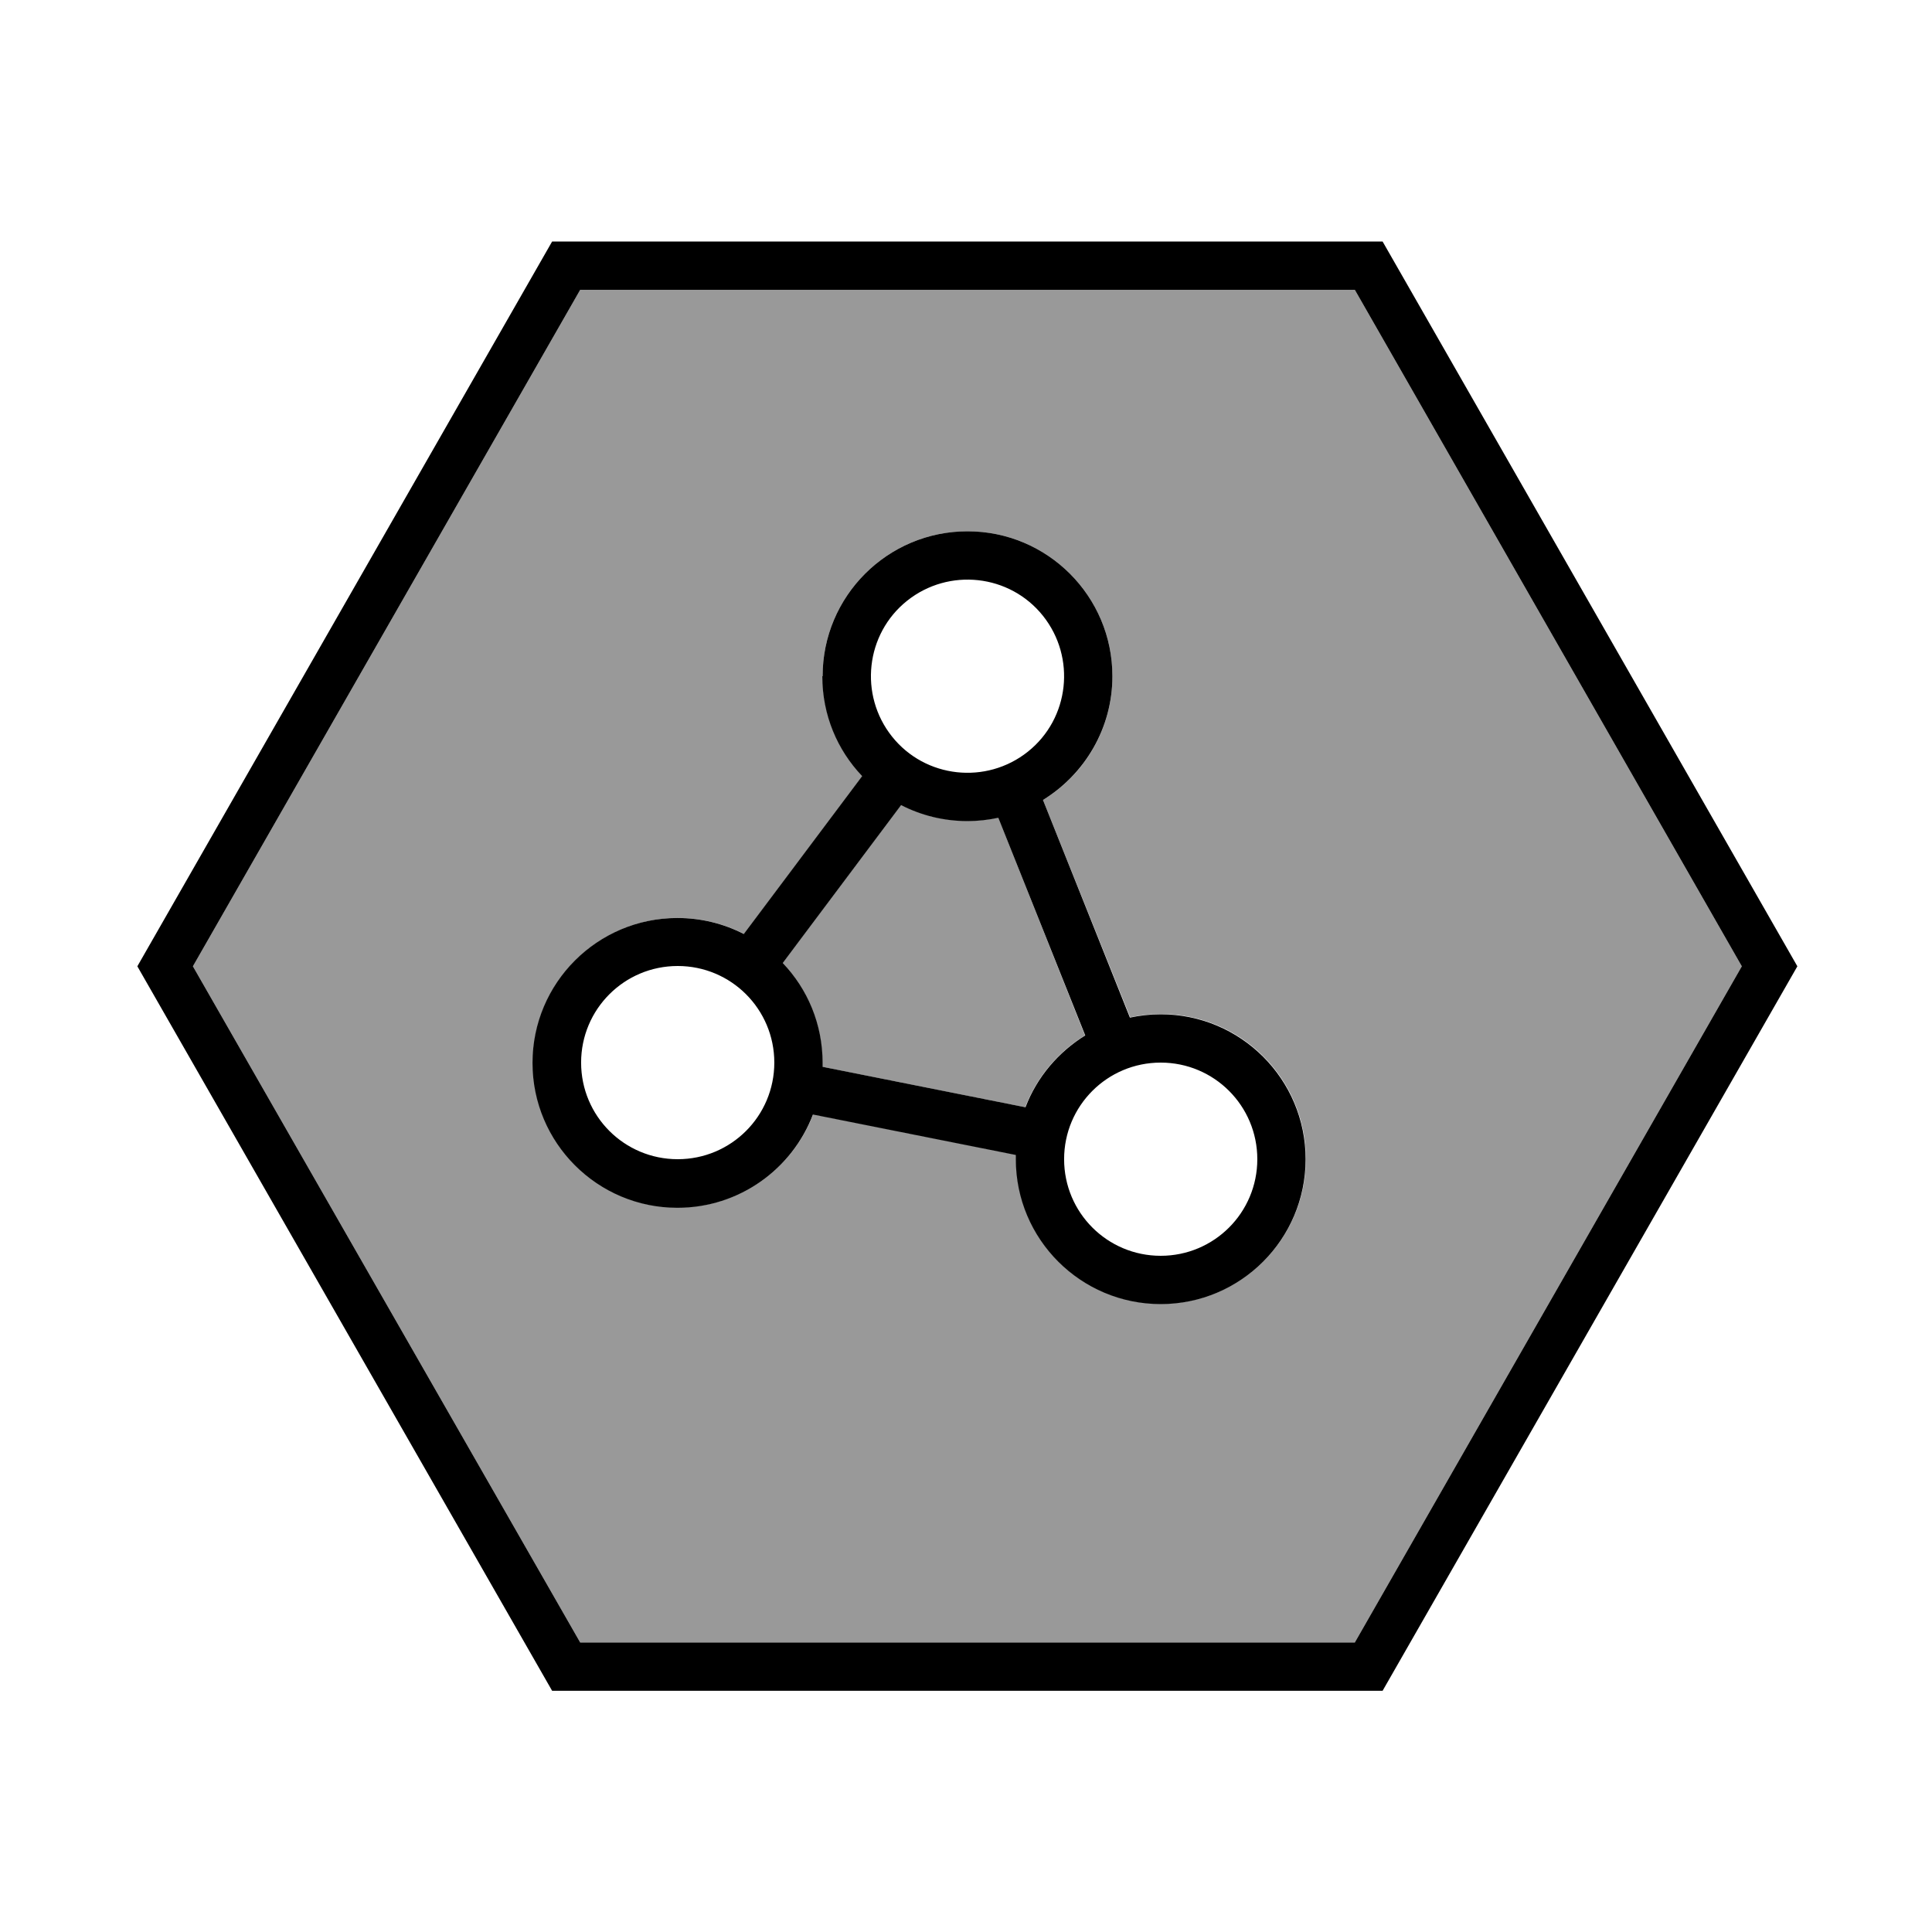 <svg xmlns="http://www.w3.org/2000/svg" viewBox="0 0 640 640"><!--! Font Awesome Pro 7.1.0 by @fontawesome - https://fontawesome.com License - https://fontawesome.com/license (Commercial License) Copyright 2025 Fonticons, Inc. --><path opacity=".4" fill="currentColor" d="M63.9 320.1L192.2 96L448.8 96L577 320.1L448.8 544.1L192.2 544.1L63.9 320.1zM176.5 352C176.5 378.5 198 400 224.5 400C245 400 262.5 387.2 269.4 369.1L336.6 382.5C336.6 383 336.6 383.5 336.6 383.9C336.6 410.4 358.1 431.9 384.6 431.9C411.1 431.9 432.6 410.4 432.6 383.9C432.6 357.4 411.1 335.9 384.6 335.9C381.1 335.9 377.7 336.3 374.4 337L345.5 265C359.3 256.6 368.5 241.4 368.5 224C368.5 197.5 347 176 320.5 176C294 176 272.5 197.5 272.5 224C272.5 236.8 277.5 248.5 285.7 257.1L246.5 309.4C239.9 306 232.4 304.1 224.5 304.1C198 304.1 176.5 325.6 176.5 352.1zM259.3 318.9L298.5 266.6C305.1 270 312.6 271.9 320.5 271.9C324 271.9 327.4 271.5 330.7 270.8L359.4 343C350.4 348.5 343.4 356.9 339.6 366.8L272.4 353.4C272.4 352.9 272.4 352.4 272.4 352C272.4 339.2 267.4 327.5 259.2 318.9z"/><path fill="currentColor" d="M182.9 560.1L45.5 320.1L182.9 80L458 80L595.4 320.1L458 560.1L182.9 560.1zM63.9 320.1L192.2 544.1L448.8 544.1L577 320.1L448.8 96L192.2 96L63.9 320.1zM295.5 244C306.5 257.8 326.7 260 340.5 249C354.3 238 356.5 217.8 345.5 204C334.5 190.2 314.3 188 300.5 199C286.7 210 284.5 230.2 295.5 244zM272.5 224C272.5 197.5 294 176 320.5 176C347 176 368.5 197.5 368.5 224C368.5 241.3 359.3 256.5 345.5 265L374.3 337.1C377.6 336.4 381 336 384.5 336C411 336 432.5 357.5 432.5 384C432.5 410.5 411 432 384.5 432C358 432 336.5 410.5 336.5 384C336.5 383.5 336.5 383 336.5 382.6L269.3 369.2C262.4 387.3 244.9 400.1 224.4 400.1C197.9 400.1 176.4 378.6 176.4 352.1C176.4 325.6 197.9 304.1 224.4 304.1C232.3 304.1 239.8 306 246.4 309.4L285.6 257.1C277.4 248.5 272.4 236.9 272.4 224zM272.5 352C272.5 352.5 272.5 353 272.5 353.4L339.7 366.8C343.5 356.8 350.6 348.5 359.5 343L330.7 270.9C327.4 271.6 324 272 320.5 272C312.6 272 305.1 270.1 298.5 266.7L259.3 319C267.5 327.6 272.5 339.2 272.5 352.1zM416.5 384C416.5 366.3 402.2 352 384.5 352C366.8 352 352.5 366.3 352.5 384C352.5 401.7 366.8 416 384.5 416C402.2 416 416.5 401.7 416.5 384zM224.5 384C242.2 384 256.5 369.7 256.5 352C256.5 334.3 242.2 320 224.5 320C206.8 320 192.5 334.3 192.5 352C192.5 369.7 206.8 384 224.5 384z"/></svg>